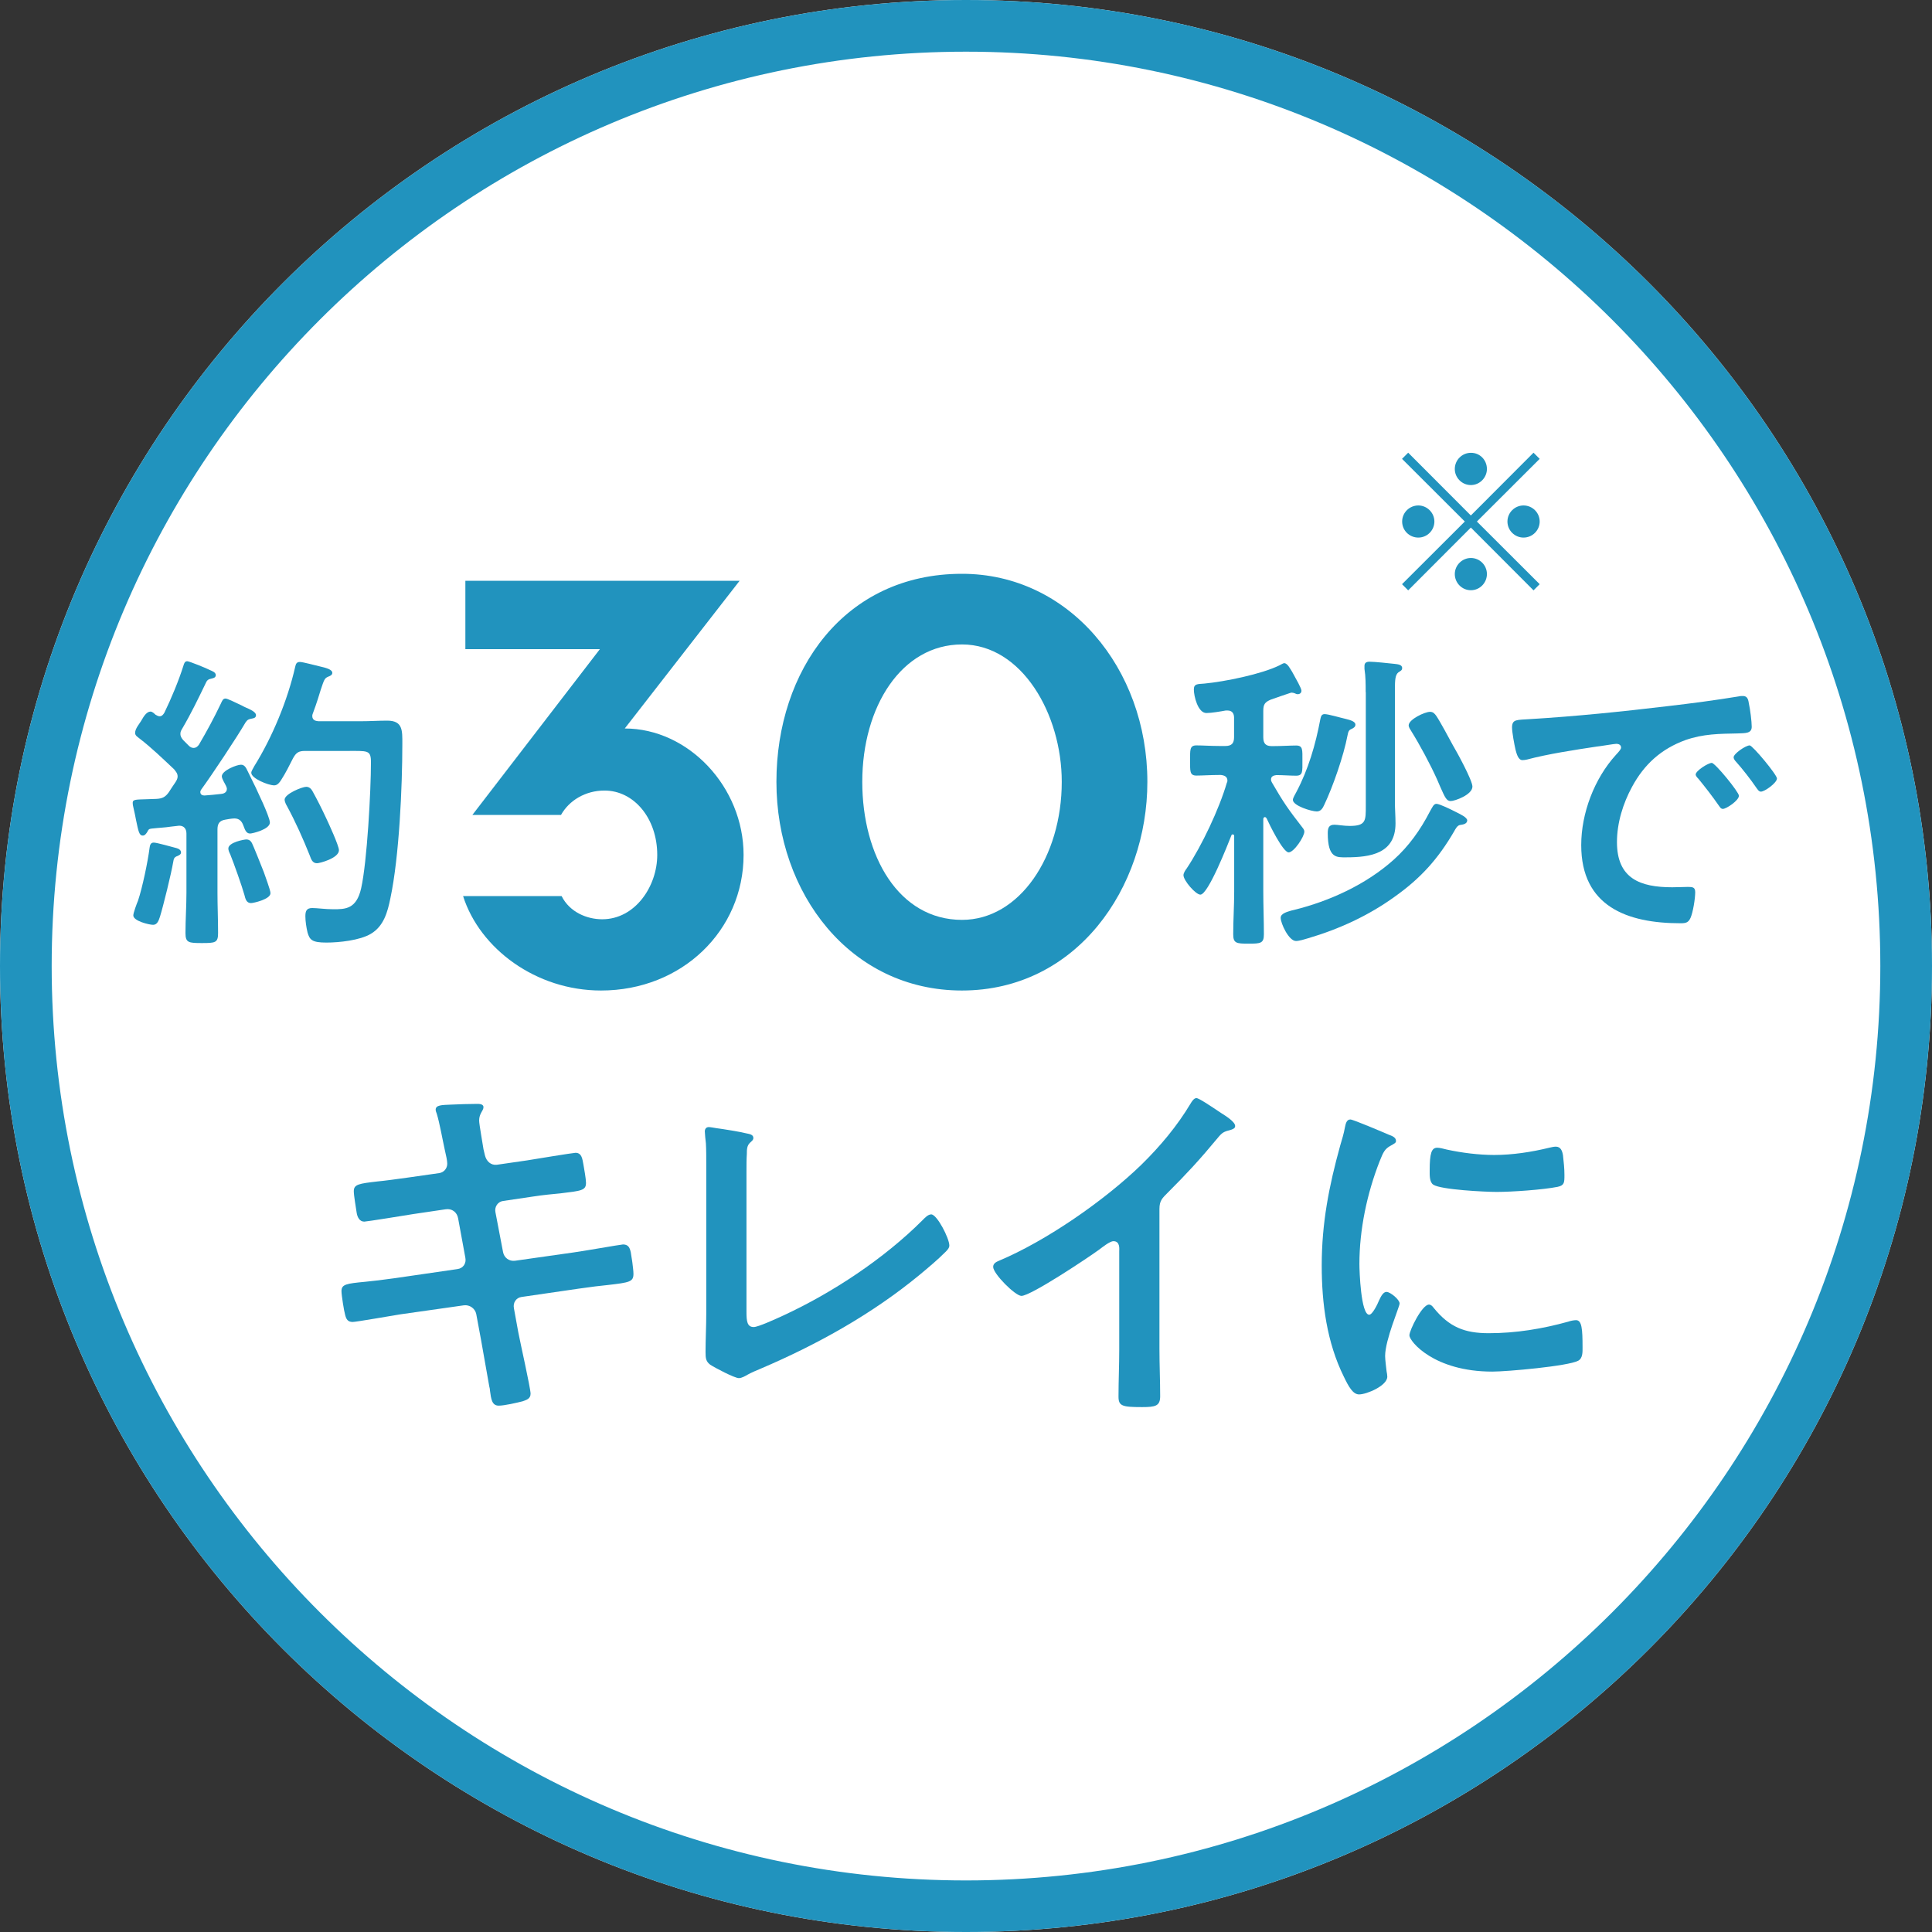 <?xml version="1.0" encoding="utf-8"?>
<!-- Generator: Adobe Illustrator 27.4.0, SVG Export Plug-In . SVG Version: 6.00 Build 0)  -->
<svg version="1.1" id="レイヤー_1" xmlns="http://www.w3.org/2000/svg" xmlns:xlink="http://www.w3.org/1999/xlink" x="0px"
	 y="0px" viewBox="0 0 160 160" style="enable-background:new 0 0 160 160;" xml:space="preserve">
<rect x="0" y="0" width="160" height="160" fill="#333333" stroke="none"/>
<style type="text/css">
	.st0{fill:#FFFFFF;}
	.st1{fill:#2193BE;}
	.st2{fill:none;}
</style>
<g>
	<g>
		<path class="st0" d="M80,160c44.18,0,80-35.82,80-80c0-44.18-35.82-80-80-80C35.82,0,0,35.82,0,80C0,124.18,35.82,160,80,160z"/>
		<path class="st1" d="M80,4.28c41.75,0,75.72,33.97,75.72,75.72c0,41.76-33.97,75.73-75.72,75.73S4.28,121.75,4.28,80
			C4.28,38.24,38.25,4.28,80,4.28 M80,0C35.82,0,0,35.82,0,80c0,44.18,35.82,80,80,80s80-35.82,80-80C160,35.82,124.18,0,80,0L80,0z
			"/>
	</g>
	<g>
		<path class="st1" d="M18.79,65.33c0-0.1-0.05-0.18-0.08-0.26c-0.08-0.18-0.34-0.57-0.34-0.78c0-0.47,1.22-0.96,1.59-0.96
			c0.29,0,0.42,0.26,0.52,0.47c0.57,1.14,0.88,1.79,1.3,2.73c0.23,0.52,0.57,1.33,0.57,1.59c0,0.57-1.46,0.91-1.64,0.91
			c-0.36,0-0.44-0.39-0.57-0.7c-0.13-0.34-0.34-0.55-0.73-0.55c-0.21,0-0.65,0.08-0.75,0.1c-0.49,0.08-0.65,0.34-0.65,0.81v5.25
			c0,1.09,0.05,2.21,0.05,3.33c0,0.81-0.23,0.83-1.35,0.83c-1.09,0-1.35-0.03-1.35-0.83c0-1.12,0.08-2.21,0.08-3.33v-4.91
			c0-0.36-0.18-0.65-0.6-0.65c-0.03,0-0.65,0.08-0.7,0.08c-0.52,0.08-0.86,0.08-1.59,0.16c-0.23,0.03-0.26,0.08-0.36,0.29
			C12.1,69.04,12,69.2,11.82,69.2c-0.29,0-0.36-0.36-0.55-1.27c-0.05-0.29-0.13-0.65-0.23-1.09c-0.03-0.1-0.05-0.23-0.05-0.36
			c0-0.29,0.31-0.26,1.12-0.29c0.29,0,0.57-0.03,0.86-0.03c0.49-0.03,0.73-0.16,1.01-0.55c0.18-0.29,0.36-0.55,0.55-0.83
			c0.08-0.13,0.18-0.29,0.18-0.47c0-0.26-0.13-0.39-0.29-0.6c-0.94-0.88-1.87-1.79-2.89-2.57c-0.16-0.13-0.34-0.23-0.34-0.44
			c0-0.39,0.39-0.78,0.57-1.12c0.13-0.23,0.39-0.65,0.7-0.65c0.16,0,0.31,0.16,0.42,0.26c0.1,0.05,0.21,0.13,0.34,0.13
			c0.18,0,0.29-0.13,0.39-0.29c0.57-1.17,1.2-2.68,1.59-3.93c0.05-0.16,0.1-0.34,0.31-0.34c0.16,0,1.64,0.6,1.87,0.73
			c0.18,0.08,0.49,0.18,0.49,0.42s-0.26,0.26-0.44,0.31c-0.18,0.03-0.29,0.13-0.36,0.29c-0.68,1.4-1.2,2.5-2,3.87
			c-0.08,0.13-0.13,0.23-0.13,0.39c0,0.23,0.1,0.36,0.23,0.52l0.47,0.47c0.1,0.1,0.23,0.18,0.39,0.18c0.21,0,0.34-0.13,0.44-0.26
			c0.7-1.2,1.22-2.16,1.82-3.41c0.1-0.21,0.16-0.42,0.39-0.42c0.16,0,0.88,0.36,1.33,0.57c0.16,0.08,0.29,0.16,0.36,0.18
			c0.23,0.1,0.83,0.34,0.83,0.62c0,0.23-0.18,0.26-0.34,0.29c-0.26,0.05-0.36,0.08-0.52,0.31c-0.73,1.25-2.78,4.34-3.67,5.56
			c-0.05,0.08-0.08,0.13-0.08,0.21c0,0.21,0.16,0.29,0.34,0.29c0.47-0.03,0.91-0.08,1.38-0.13C18.42,65.74,18.79,65.69,18.79,65.33z
			 M14.63,70.24c0.18,0.05,0.36,0.16,0.36,0.36c0,0.16-0.16,0.23-0.29,0.29c-0.29,0.1-0.31,0.23-0.36,0.52
			c-0.16,0.94-0.81,3.59-1.09,4.5c-0.1,0.29-0.21,0.68-0.57,0.68c-0.31,0-1.64-0.31-1.64-0.78c0-0.21,0.29-0.99,0.39-1.22
			c0.36-1.07,0.81-3.22,0.96-4.39c0.03-0.21,0.08-0.42,0.34-0.42C12.96,69.77,14.31,70.16,14.63,70.24z M20.79,74.79
			c-0.39,0-0.47-0.36-0.55-0.68c-0.21-0.75-0.88-2.63-1.17-3.35c-0.08-0.16-0.16-0.34-0.16-0.49c0-0.52,1.33-0.75,1.48-0.75
			c0.23,0,0.36,0.1,0.47,0.29c0.08,0.13,0.88,2.13,0.99,2.42c0.1,0.31,0.55,1.48,0.55,1.74C22.4,74.48,20.97,74.79,20.79,74.79z
			 M23.28,64.6c-0.13,0.21-0.31,0.44-0.57,0.44c-0.49,0-1.9-0.57-1.9-1.04c0-0.16,0.16-0.36,0.23-0.52
			c1.51-2.42,2.78-5.49,3.41-8.27c0.05-0.21,0.1-0.39,0.39-0.39c0.23,0,1.3,0.29,1.61,0.36c0.57,0.13,1.07,0.26,1.07,0.55
			c0,0.18-0.21,0.26-0.34,0.31c-0.31,0.13-0.34,0.26-0.62,1.09c-0.13,0.42-0.31,1.04-0.65,1.95c-0.03,0.08-0.05,0.13-0.05,0.21
			c0,0.42,0.39,0.42,0.52,0.44h3.48c0.75,0,1.48-0.05,2.21-0.05c1.3,0,1.25,0.83,1.25,1.92c0,3.56-0.26,9.36-0.99,12.79
			c-0.23,1.14-0.55,2.31-1.61,2.94c-0.91,0.55-2.65,0.73-3.69,0.73c-1.2,0-1.38-0.23-1.56-0.83c-0.1-0.42-0.18-0.94-0.18-1.35
			c0-0.44,0.1-0.68,0.57-0.68c0.42,0,1.07,0.1,1.74,0.1c0.99,0,1.92,0,2.31-1.74c0.49-2.18,0.81-8.06,0.81-10.43
			c0-1.04-0.26-0.94-2.03-0.94h-3.43c-0.52,0-0.73,0.13-0.99,0.6C23.96,63.4,23.65,64.03,23.28,64.6z M26.25,71.49
			c-0.39,0-0.49-0.36-0.6-0.65c-0.55-1.38-1.17-2.76-1.87-4.06c-0.08-0.13-0.21-0.39-0.21-0.55c0-0.49,1.46-1.07,1.79-1.07
			c0.26,0,0.42,0.18,0.52,0.36c0.39,0.7,0.78,1.48,1.12,2.21c0.21,0.44,1.07,2.31,1.07,2.68C28.07,71.07,26.48,71.49,26.25,71.49z"
			/>
	</g>
	<g>
		<path class="st1" d="M51.74,60.33c5.28,0,9.84,4.85,9.84,10.47c0,6.24-5.09,11.23-11.81,11.23c-5.38,0-10.03-3.46-11.42-7.82h8.16
			c0.67,1.34,2.11,1.92,3.36,1.92c2.74,0,4.56-2.74,4.56-5.33c0-3.02-1.92-5.33-4.37-5.33c-1.58,0-2.93,0.82-3.6,2.02h-7.34
			l10.56-13.73H38.54v-5.66h22.71L51.74,60.33z"/>
	</g>
	<g>
		<path class="st1" d="M95.02,64.75c0,8.78-5.86,17.28-15.36,17.28c-9.22,0-15.36-8.02-15.36-17.28c0-9.22,5.62-17.23,15.36-17.23
			C88.5,47.51,95.02,55.34,95.02,64.75z M71.41,64.75c0,6.14,3.02,11.43,8.26,11.43c4.75,0,8.26-5.23,8.26-11.43
			c0-5.62-3.31-11.38-8.26-11.38C74.67,53.37,71.41,58.51,71.41,64.75z"/>
	</g>
	<g>
		<path class="st1" d="M104.75,67.67c-0.1,0-0.13,0.1-0.13,0.18v5.98c0,1.17,0.05,2.37,0.05,3.54c0,0.75-0.26,0.78-1.27,0.78
			s-1.27-0.03-1.27-0.78c0-1.17,0.08-2.37,0.08-3.54v-4.6c0-0.08-0.05-0.13-0.13-0.13c-0.05,0-0.1,0.05-0.1,0.08
			c-0.29,0.73-1.92,4.91-2.57,4.91c-0.39,0-1.4-1.17-1.4-1.61c0-0.18,0.16-0.42,0.26-0.55c1.25-1.87,2.7-4.94,3.33-7.1
			c0.03-0.05,0.05-0.1,0.05-0.18c0-0.34-0.26-0.44-0.55-0.47H101c-0.73,0-1.43,0.05-1.92,0.05c-0.57,0-0.52-0.39-0.52-1.25
			s-0.05-1.25,0.52-1.25c0.52,0,1.2,0.05,1.92,0.05h0.47c0.52,0,0.73-0.21,0.73-0.73v-1.61c0-0.36-0.16-0.6-0.55-0.6h-0.13
			c-0.44,0.08-1.2,0.21-1.61,0.21c-0.7,0-1.04-1.38-1.04-1.95c0-0.49,0.31-0.44,0.88-0.49c1.69-0.16,4.73-0.78,6.21-1.51
			c0.1-0.05,0.31-0.18,0.39-0.18c0.29,0,0.52,0.52,0.65,0.7c0.03,0.05,0.05,0.1,0.1,0.18c0.23,0.42,0.68,1.2,0.68,1.4
			c0,0.18-0.13,0.29-0.31,0.29c-0.08,0-0.16-0.03-0.26-0.08c-0.08-0.03-0.18-0.05-0.26-0.05c-0.05,0-0.47,0.16-0.88,0.29
			c-0.36,0.13-0.73,0.26-0.83,0.29c-0.49,0.21-0.62,0.39-0.62,0.94v2.18c0,0.52,0.21,0.73,0.7,0.73h0.1c0.73,0,1.4-0.05,1.92-0.05
			c0.57,0,0.52,0.36,0.52,1.25s0.05,1.25-0.52,1.25c-0.49,0-1.09-0.05-1.64-0.05c-0.23,0.03-0.44,0.1-0.44,0.36
			c0,0.1,0.03,0.18,0.08,0.26c0.96,1.66,1.35,2.21,2.52,3.72c0.08,0.1,0.16,0.21,0.16,0.34c0,0.42-0.86,1.72-1.3,1.72
			c-0.47,0-1.61-2.34-1.82-2.81C104.85,67.72,104.83,67.67,104.75,67.67z M120.92,68.32c-0.23,0.03-0.39,0.34-0.49,0.52
			c-1.33,2.29-2.78,3.9-4.94,5.43c-2.16,1.56-4.6,2.68-7.15,3.43c-0.26,0.08-0.75,0.23-1.01,0.23c-0.6,0-1.27-1.46-1.27-1.92
			c0-0.36,0.52-0.49,0.88-0.6c0.08-0.03,0.16-0.03,0.21-0.05c2.96-0.73,5.98-2.11,8.27-4.16c1.25-1.12,2.21-2.47,2.99-3.98
			c0.21-0.36,0.31-0.65,0.55-0.65c0.26,0,1.25,0.49,1.56,0.65c0.42,0.21,0.99,0.47,0.99,0.73C121.49,68.26,121.1,68.29,120.92,68.32
			z M111.95,60.36c-0.26,0.1-0.29,0.23-0.36,0.57c-0.31,1.64-1.2,4.21-1.92,5.72c-0.13,0.29-0.29,0.55-0.62,0.55
			c-0.44,0-1.98-0.47-1.98-0.96c0-0.16,0.21-0.49,0.29-0.65c0.99-1.87,1.59-3.93,1.98-6.01c0.05-0.21,0.08-0.44,0.36-0.44
			c0.31,0,1.35,0.31,1.72,0.39c0.29,0.08,0.83,0.18,0.83,0.49C112.24,60.2,112.11,60.28,111.95,60.36z M113.1,57.32
			c0-0.65,0-1.3-0.1-1.92v-0.26c0-0.26,0.18-0.34,0.42-0.34c0.42,0,1.61,0.13,2.08,0.18c0.23,0.03,0.62,0.05,0.62,0.34
			c0,0.18-0.1,0.23-0.31,0.36c-0.26,0.21-0.29,0.6-0.29,1.46v9.28c0,0.57,0.05,1.17,0.05,1.77c0,2.5-2.08,2.81-4.08,2.81
			c-0.78,0-1.53,0.1-1.53-2c0-0.42,0.08-0.7,0.55-0.7c0.26,0,0.78,0.1,1.27,0.1c1.35,0,1.33-0.44,1.33-1.66V57.32z M120.14,66.34
			c-0.34,0-0.47-0.29-0.86-1.17L119,64.52c-0.55-1.22-1.43-2.86-2.13-3.98c-0.08-0.13-0.21-0.31-0.21-0.47
			c0-0.49,1.33-1.12,1.77-1.12c0.26,0,0.39,0.16,0.52,0.34c0.29,0.42,1.07,1.87,1.35,2.39c0.34,0.57,1.64,2.94,1.64,3.46
			C121.94,65.82,120.48,66.34,120.14,66.34z"/>
		<path class="st1" d="M126.75,59.55c3.8-0.23,7.59-0.62,11.36-1.07c1.98-0.23,3.95-0.49,5.9-0.81c0.1-0.03,0.23-0.03,0.34-0.03
			c0.39,0,0.44,0.34,0.49,0.65c0.1,0.44,0.23,1.46,0.23,1.9c0,0.57-0.55,0.52-1.17,0.55c-1.51,0.03-2.83,0.03-4.32,0.55
			c-2,0.73-3.41,2-4.42,3.87c-0.75,1.38-1.25,2.99-1.25,4.58c0,3.02,1.92,3.74,4.58,3.74c0.44,0,1.01-0.03,1.3-0.03
			c0.39,0,0.6,0.03,0.6,0.44c0,0.52-0.18,1.66-0.39,2.13c-0.18,0.39-0.39,0.44-0.83,0.44c-4.42,0-8.22-1.4-8.22-6.47
			c0-2.65,1.09-5.51,2.86-7.46c0.29-0.31,0.44-0.49,0.44-0.62c0-0.23-0.21-0.31-0.39-0.31c-0.18,0-1.38,0.21-1.64,0.23
			c-1.74,0.26-4.08,0.62-5.75,1.07c-0.13,0.03-0.26,0.05-0.39,0.05c-0.36,0-0.49-0.57-0.57-0.86c-0.1-0.44-0.29-1.43-0.29-1.87
			C125.24,59.55,125.6,59.63,126.75,59.55z M144.01,65.9c0,0.39-1.04,1.09-1.33,1.09c-0.18,0-0.26-0.18-0.36-0.31
			c-0.52-0.75-1.09-1.48-1.66-2.18c-0.08-0.08-0.23-0.23-0.23-0.36c0-0.31,1.04-0.96,1.33-0.96
			C142.03,63.17,144.01,65.59,144.01,65.9z M147.16,64.47c0,0.36-1.01,1.09-1.33,1.09c-0.18,0-0.29-0.21-0.39-0.34
			c-0.42-0.62-1.17-1.59-1.69-2.16c-0.08-0.08-0.18-0.23-0.18-0.34c0-0.31,1.01-0.99,1.33-0.99
			C145.15,61.74,147.16,64.16,147.16,64.47z"/>
	</g>
	<g>
		<path class="st1" d="M36.38,97.15c0.39-0.06,0.66-0.39,0.66-0.78c0-0.15-0.03-0.3-0.06-0.48l-0.15-0.69
			c-0.18-0.81-0.42-2.19-0.66-2.97c-0.03-0.09-0.09-0.21-0.09-0.33c0-0.39,0.51-0.39,1.26-0.42c0.72-0.03,1.44-0.06,2.16-0.06
			c0.18,0,0.54,0,0.54,0.27c0,0.3-0.36,0.51-0.36,1.11c0,0.3,0.3,1.95,0.36,2.37l0.12,0.51c0.12,0.48,0.48,0.84,0.99,0.78l2.49-0.36
			c0.54-0.09,3.84-0.63,4.02-0.63c0.54,0,0.57,0.54,0.66,0.99c0.06,0.36,0.21,1.17,0.21,1.5c0,0.63-0.39,0.66-2.13,0.87
			c-0.6,0.06-1.35,0.12-2.31,0.27l-2.43,0.36c-0.45,0.06-0.72,0.51-0.63,0.93l0.63,3.3c0.09,0.48,0.51,0.78,0.99,0.72l4.86-0.69
			c0.51-0.06,3.93-0.66,4.08-0.66c0.57,0,0.63,0.45,0.72,1.11c0.03,0.12,0.03,0.24,0.06,0.39c0.03,0.27,0.09,0.69,0.09,0.93
			c0,0.66-0.3,0.72-2.13,0.93c-0.6,0.06-1.38,0.15-2.4,0.3l-4.74,0.69c-0.45,0.06-0.72,0.48-0.63,0.93l0.36,1.98
			c0.15,0.81,1.02,4.65,1.02,5.1c0,0.42-0.33,0.51-0.66,0.63c-0.48,0.12-1.5,0.36-1.98,0.36c-0.57,0-0.63-0.57-0.72-1.23
			c0-0.12-0.03-0.24-0.06-0.36c-0.21-1.2-0.48-2.73-0.69-3.9l-0.39-2.1c-0.09-0.45-0.54-0.78-1.02-0.72l-5.28,0.75
			c-0.57,0.09-3.66,0.63-3.93,0.63c-0.42,0-0.54-0.24-0.63-0.6c-0.09-0.3-0.3-1.62-0.3-1.95c0-0.57,0.39-0.63,1.98-0.78
			c0.6-0.06,1.41-0.15,2.46-0.3l5.16-0.75c0.48-0.06,0.75-0.48,0.66-0.93l-0.6-3.27c-0.09-0.51-0.51-0.84-1.05-0.75l-2.64,0.39
			c-0.54,0.09-3.9,0.63-4.08,0.63c-0.39,0-0.57-0.36-0.63-0.72c-0.06-0.42-0.24-1.44-0.24-1.8c0-0.57,0.42-0.63,1.98-0.81
			c0.63-0.06,1.5-0.18,2.58-0.33L36.38,97.15z"/>
		<path class="st1" d="M61.82,108.67c0,0.75,0.06,1.23,0.6,1.23c0.36,0,1.74-0.63,2.46-0.96c4.08-1.89,8.34-4.71,11.52-7.89
			c0.18-0.18,0.45-0.48,0.72-0.48c0.48,0,1.5,1.98,1.5,2.58c0,0.21-0.18,0.39-0.33,0.54c-0.66,0.66-1.38,1.26-2.1,1.86
			c-3.96,3.27-8.49,5.79-13.2,7.8c-0.36,0.15-0.72,0.3-1.05,0.48c-0.21,0.12-0.51,0.3-0.75,0.3c-0.36,0-2.01-0.87-2.37-1.11
			c-0.36-0.27-0.39-0.54-0.39-1.05c0-1.02,0.06-2.13,0.06-3.24V96.52c0-0.66,0-1.32-0.03-1.83c-0.03-0.21-0.09-0.84-0.09-0.99
			c0-0.18,0.09-0.36,0.33-0.36c0.12,0,0.45,0.06,0.63,0.09c0.48,0.06,1.98,0.3,2.43,0.42c0.27,0.06,0.63,0.09,0.63,0.39
			c0,0.18-0.15,0.27-0.27,0.39c-0.27,0.24-0.27,0.6-0.27,0.93c-0.03,0.45-0.03,0.93-0.03,1.41V108.67z"/>
		<path class="st1" d="M96.02,111.7c0,1.32,0.06,2.64,0.06,3.93c0,0.81-0.39,0.9-1.5,0.9c-1.65,0-1.95-0.09-1.95-0.87
			c0-1.29,0.06-2.58,0.06-3.87v-8.16c0-0.18,0.09-0.84-0.48-0.84c-0.3,0-0.93,0.51-1.17,0.69c-0.9,0.66-5.67,3.84-6.45,3.84
			c-0.51,0-2.34-1.83-2.34-2.4c0-0.3,0.27-0.42,0.48-0.51c3.93-1.65,8.76-5.01,11.79-7.95c1.56-1.53,2.97-3.21,4.08-5.07
			c0.09-0.15,0.27-0.45,0.48-0.45s1.14,0.63,2.04,1.23c0.33,0.21,1.17,0.72,1.17,1.08c0,0.18-0.15,0.24-0.3,0.3
			c-0.66,0.18-0.75,0.21-1.17,0.72c-1.44,1.74-2.52,2.91-4.11,4.5c-0.45,0.45-0.69,0.66-0.69,1.35V111.7z"/>
		<path class="st1" d="M115.01,93.97c0.24,0.09,0.6,0.21,0.6,0.51c0,0.18-0.12,0.21-0.42,0.39c-0.51,0.27-0.63,0.54-0.93,1.29
			c-1.05,2.67-1.68,5.67-1.68,8.52c0,0.57,0.12,4.2,0.81,4.2c0.27,0,0.69-0.87,0.81-1.17c0.18-0.39,0.36-0.72,0.63-0.72
			c0.3,0,1.08,0.63,1.08,0.96c0,0.27-1.2,3-1.2,4.35c0,0.3,0.09,0.99,0.12,1.26c0.03,0.15,0.06,0.33,0.06,0.45
			c0,0.75-1.71,1.47-2.34,1.47c-0.51,0-0.87-0.66-1.26-1.47c-1.41-2.85-1.83-6.06-1.83-9.21c0-3.51,0.6-6.57,1.53-9.93
			c0.15-0.51,0.3-0.99,0.39-1.5c0.06-0.27,0.12-0.66,0.45-0.66C112.07,92.71,114.59,93.79,115.01,93.97z M118.73,108.31
			c1.29,1.59,2.55,2.1,4.56,2.1c2.25,0,4.44-0.36,6.6-0.96c0.15-0.06,0.45-0.12,0.63-0.12c0.48,0,0.54,0.72,0.54,2.25
			c0,0.36,0.03,0.9-0.36,1.11c-0.84,0.45-5.91,0.9-7.11,0.9c-4.86,0-6.87-2.52-6.87-3c0-0.42,1.05-2.55,1.62-2.55
			C118.52,108.04,118.64,108.19,118.73,108.31z M119.81,95.2c1.23,0.27,2.67,0.45,3.93,0.45c1.5,0,3.09-0.24,4.56-0.6
			c0.15-0.03,0.36-0.09,0.54-0.09c0.42,0,0.54,0.36,0.6,0.72c0.06,0.54,0.12,1.08,0.12,1.62c0,0.63,0,0.87-0.57,0.99
			c-1.2,0.24-3.78,0.42-5.04,0.42c-0.93,0-4.62-0.18-5.25-0.6c-0.33-0.21-0.3-0.84-0.3-1.17c0-1.44,0.15-1.89,0.63-1.89
			C119.24,95.05,119.57,95.14,119.81,95.2z"/>
	</g>
	<g>
		<path class="st1" d="M116.62,48.89l-0.51-0.51l5.2-5.19l-5.2-5.19l0.51-0.51l5.19,5.2l5.19-5.2l0.51,0.51l-5.2,5.19l5.2,5.19
			L127,48.89l-5.19-5.2L116.62,48.89z M118.79,43.19c0,0.72-0.59,1.33-1.33,1.33s-1.34-0.59-1.34-1.33s0.61-1.33,1.34-1.33
			S118.79,42.47,118.79,43.19z M123.14,38.84c0,0.7-0.58,1.33-1.33,1.33c-0.74,0-1.33-0.61-1.33-1.33c0-0.75,0.61-1.34,1.33-1.34
			C122.56,37.49,123.14,38.1,123.14,38.84z M123.14,47.54c0,0.72-0.58,1.34-1.33,1.34c-0.74,0-1.33-0.61-1.33-1.34
			s0.61-1.33,1.33-1.33C122.56,46.21,123.14,46.82,123.14,47.54z M127.51,43.19c0,0.72-0.59,1.33-1.34,1.33
			c-0.72,0-1.33-0.59-1.33-1.33s0.61-1.33,1.33-1.33C126.92,41.86,127.51,42.47,127.51,43.19z"/>
	</g>
</g>
<rect class="st2" width="160" height="160"/>
</svg>
